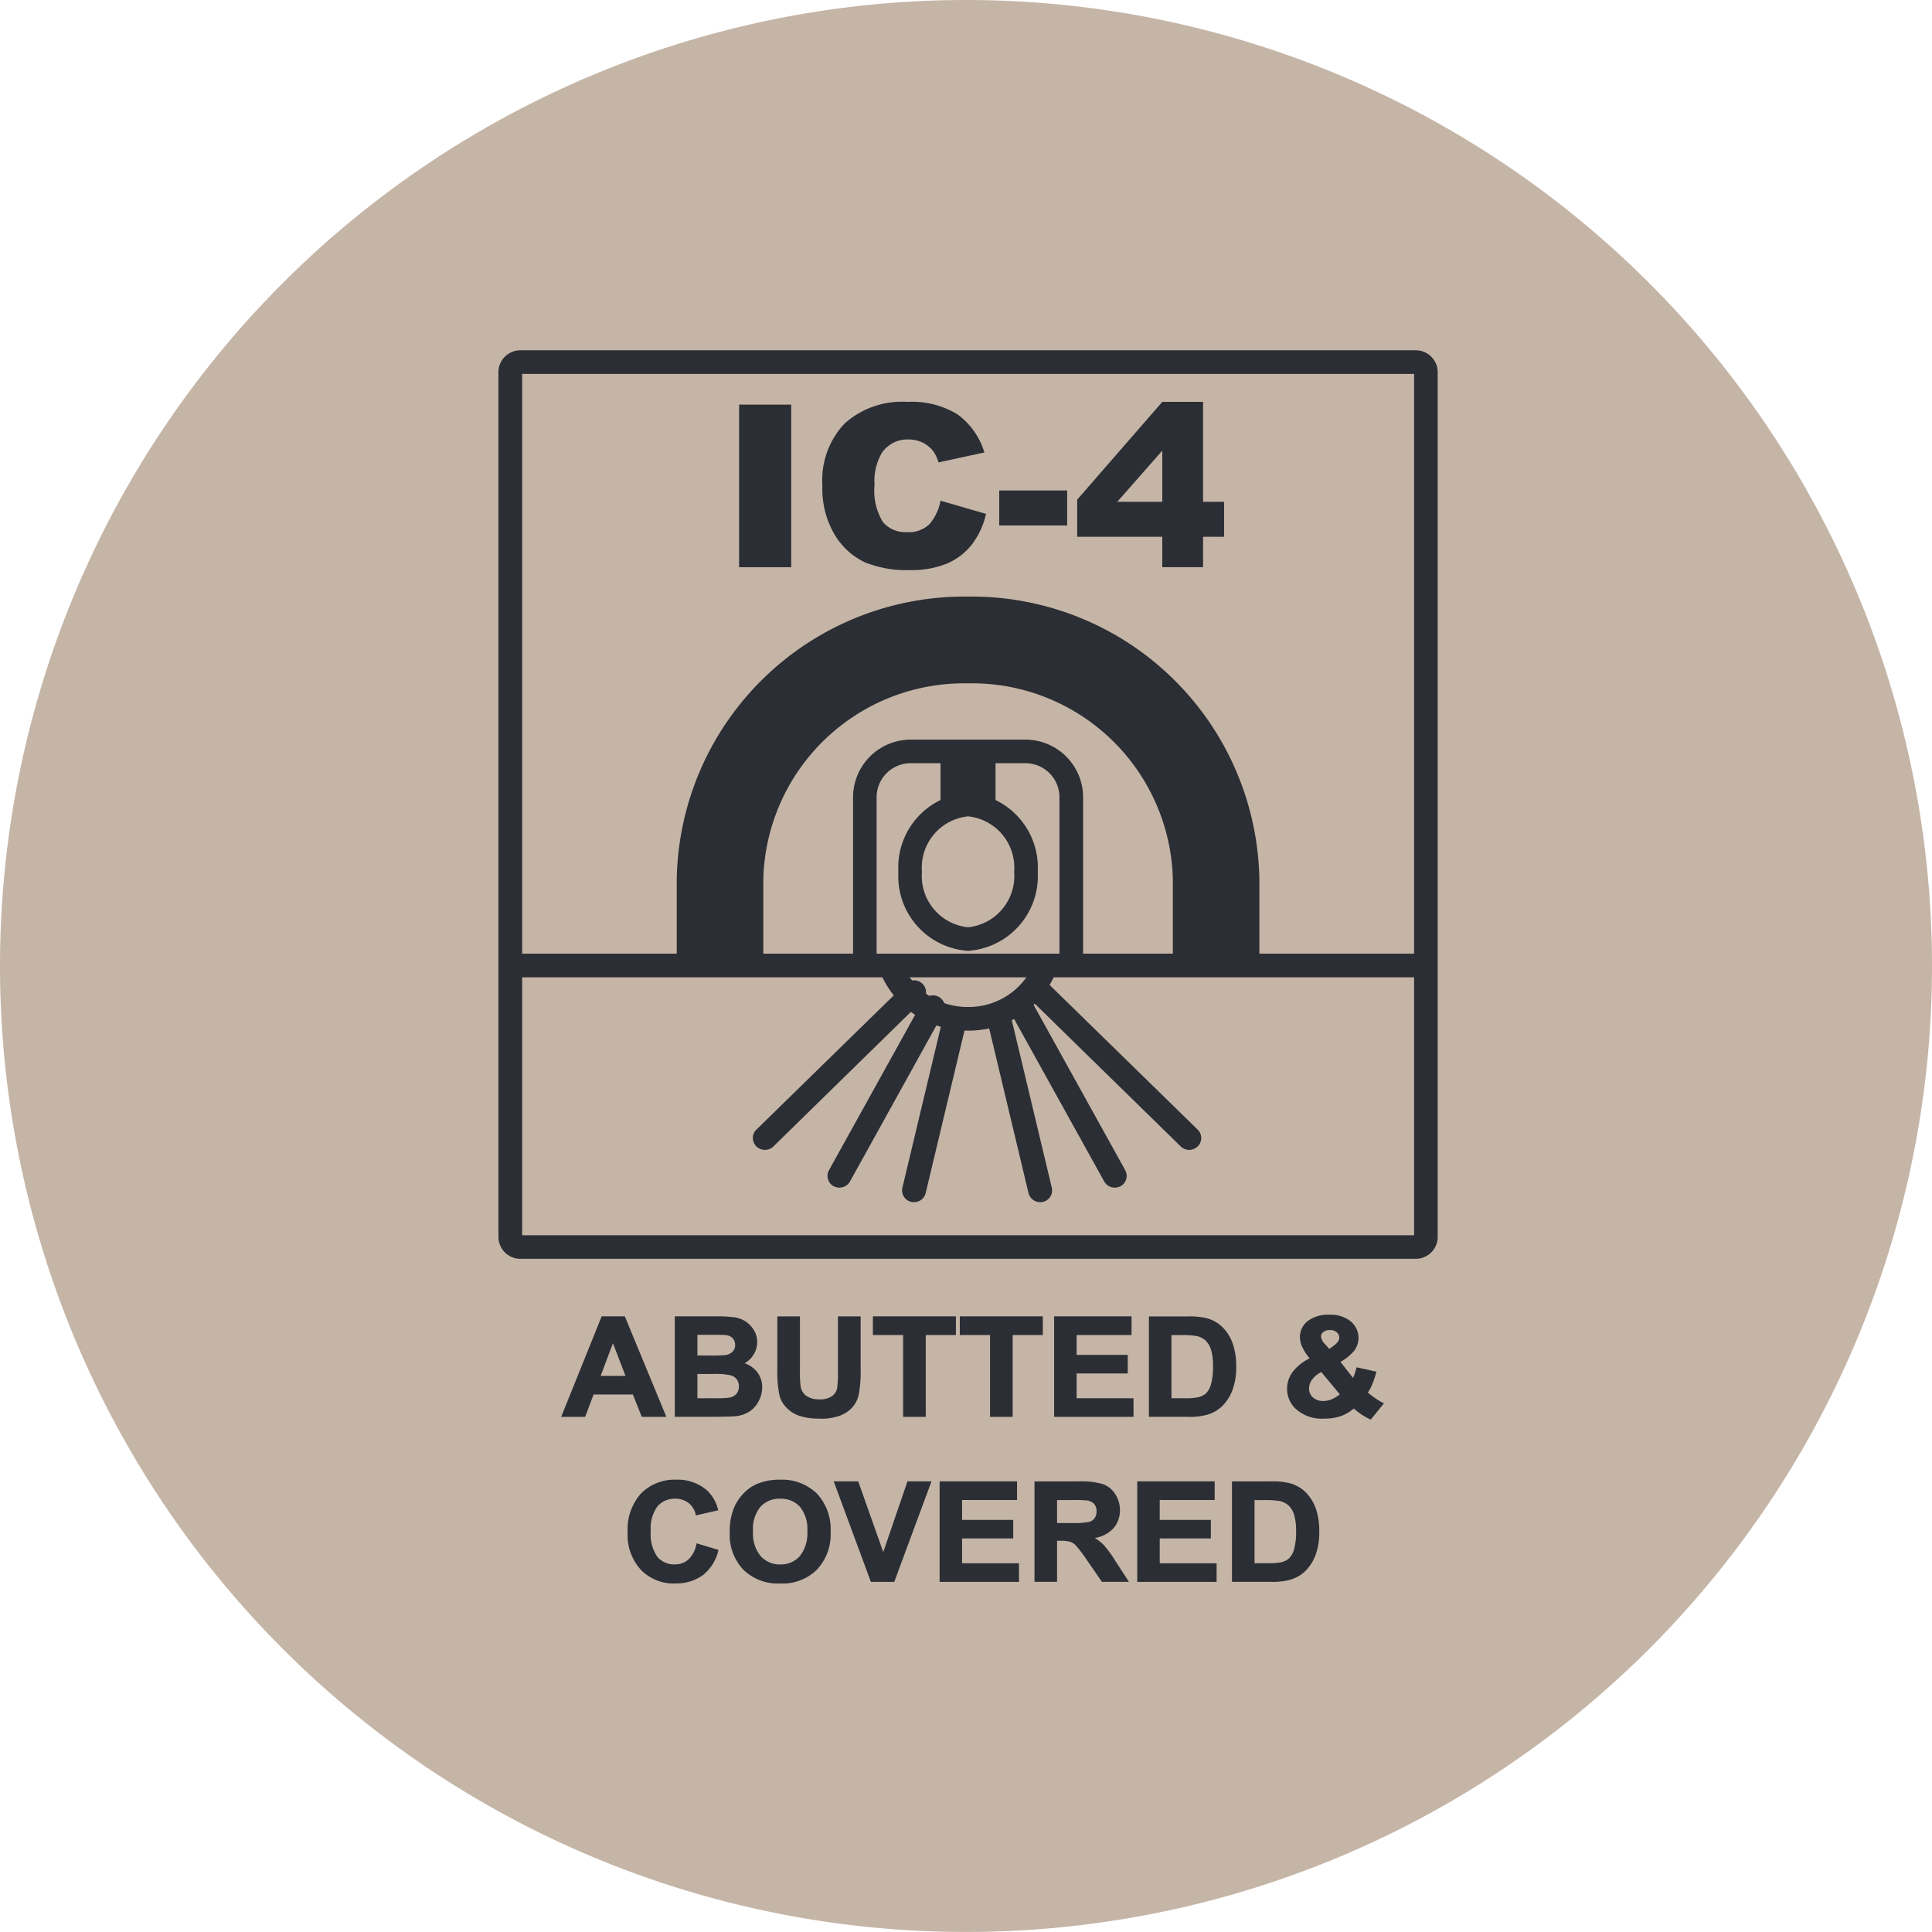 <svg xmlns="http://www.w3.org/2000/svg" xmlns:xlink="http://www.w3.org/1999/xlink" width="58.42" height="58.42" viewBox="0 0 58.42 58.42"><rect x="0" y="0" width="58.42" height="58.42" fill="#808080" stroke="none"/><defs><clipPath id="a"><path d="M0,0H58.419V-58.419H0Z" fill="none"/></clipPath><clipPath id="b"><path d="M15.511-20.33h28.5V-47.882h-28.5Z" fill="none"/></clipPath><clipPath id="d"><path d="M15.511-10.536h28.5V-47.882h-28.5Z" fill="none"/></clipPath><clipPath id="f"><rect width="58.42" height="58.42"/></clipPath></defs><g id="e" clip-path="url(#f)"><rect width="58.42" height="58.42" fill="#fff"/><g transform="translate(327 -963)"><g transform="translate(-327 1021.419)" clip-path="url(#a)"><g transform="translate(29.21)"><path d="M0,0A29.21,29.21,0,0,0,29.21-29.21,29.209,29.209,0,0,0,0-58.419,29.209,29.209,0,0,0-29.21-29.21,29.21,29.21,0,0,0,0,0" fill="#c5b5a7"/></g></g><g transform="translate(-0.511)"><g transform="translate(-327 1021.419)" clip-path="url(#b)"><path d="M16.3-21.068H43.271V-47.112H16.3Zm27.022.713H16.249a.663.663,0,0,1-.666-.658V-47.169a.663.663,0,0,1,.666-.658H43.318a.663.663,0,0,1,.666.658v26.156a.663.663,0,0,1-.666.658" fill="#2b2e34"/><path d="M43.628-28.867H15.94v-.715H43.628Z" fill="#2b2e34"/><g transform="translate(33.262 -29.223)"><path d="M0,0H-.715V-5.111A1.03,1.03,0,0,0-1.767-6.118H-5.189A1.032,1.032,0,0,0-6.244-5.111V0h-.712V-5.111a1.745,1.745,0,0,1,1.767-1.72h3.422A1.745,1.745,0,0,1,0-5.111Z" fill="#2b2e34"/></g><g transform="translate(29.783 -33.734)"><path d="M0,0A1.558,1.558,0,0,0-1.394,1.676,1.558,1.558,0,0,0,0,3.354,1.558,1.558,0,0,0,1.394,1.676,1.558,1.558,0,0,0,0,0M0,4.067A2.263,2.263,0,0,1-2.107,1.676,2.265,2.265,0,0,1,0-.715,2.267,2.267,0,0,1,2.107,1.676,2.265,2.265,0,0,1,0,4.067" fill="#2b2e34"/></g></g><path d="M28.951-34.092h1.663V-35.7H28.951Z" transform="translate(-327 1021.419)" fill="#2b2e34"/><g transform="translate(-327 1021.419)" clip-path="url(#b)"><g transform="translate(38.592 -29.223)"><path d="M0,0H-2.616V-2.6A6.076,6.076,0,0,0-8.809-8.533,6.076,6.076,0,0,0-15-2.6V0h-2.618V-2.6a8.7,8.7,0,0,1,8.808-8.556A8.7,8.7,0,0,1,0-2.6Z" fill="#2b2e34"/></g><g transform="translate(29.783 -27.255)"><path d="M0,0A2.85,2.85,0,0,1-2.69-1.846l.67-.244A2.137,2.137,0,0,0,0-.715,2.137,2.137,0,0,0,2.02-2.09l.67.244A2.85,2.85,0,0,1,0,0" fill="#2b2e34"/></g></g><g transform="translate(-326.807 1021.419)" clip-path="url(#d)"><g transform="translate(36.28 -23.649)"><path d="M0,0A.361.361,0,0,1-.255-.1l-4.51-4.411a.354.354,0,0,1,0-.505.365.365,0,0,1,.511,0L.255-.611a.354.354,0,0,1,0,.505A.364.364,0,0,1,0,0" fill="#2b2e34"/></g><g transform="translate(34.026 -22.507)"><path d="M0,0A.365.365,0,0,1-.318-.185l-2.828-5.1A.353.353,0,0,1-3-5.771a.362.362,0,0,1,.49.143L.316-.528a.357.357,0,0,1-.142.486A.4.4,0,0,1,0,0" fill="#2b2e34"/></g><g transform="translate(31.77 -22.068)"><path d="M0,0A.362.362,0,0,1-.352-.276L-1.591-5.463a.355.355,0,0,1,.269-.428.359.359,0,0,1,.435.265L.352-.439a.357.357,0,0,1-.269.431A.389.389,0,0,1,0,0" fill="#2b2e34"/></g><g transform="translate(23.446 -23.649)"><path d="M0,0A.364.364,0,0,1-.257-.106a.354.354,0,0,1,0-.505L4.256-5.022a.365.365,0,0,1,.511,0,.353.353,0,0,1,0,.505L.255-.1A.361.361,0,0,1,0,0" fill="#2b2e34"/></g><g transform="translate(25.701 -22.507)"><path d="M0,0A.4.4,0,0,1-.174-.042.357.357,0,0,1-.316-.528l2.828-5.1A.362.362,0,0,1,3-5.771a.353.353,0,0,1,.144.484L.318-.185A.365.365,0,0,1,0,0" fill="#2b2e34"/></g><g transform="translate(27.957 -22.068)"><path d="M0,0A.389.389,0,0,1-.083-.008.357.357,0,0,1-.352-.439L.887-5.626a.362.362,0,0,1,.435-.265.354.354,0,0,1,.269.428L.352-.276A.36.36,0,0,1,0,0" fill="#2b2e34"/></g><path d="M22.667-46.183h1.576v4.916H22.667Z" fill="#2b2e34"/><g transform="translate(28.757 -43.28)"><path d="M0,0,1.377.4a2.4,2.4,0,0,1-.437.936A1.894,1.894,0,0,1,.2,1.9,2.856,2.856,0,0,1-.925,2.1a3.374,3.374,0,0,1-1.356-.233,2.132,2.132,0,0,1-.908-.819,2.713,2.713,0,0,1-.382-1.5A2.491,2.491,0,0,1-2.9-2.332,2.6,2.6,0,0,1-1-2.987a2.645,2.645,0,0,1,1.51.375,2.206,2.206,0,0,1,.817,1.155l-1.387.3a1.17,1.17,0,0,0-.153-.329.889.889,0,0,0-.323-.268A.945.945,0,0,0-.961-1.85a.93.93,0,0,0-.819.416,1.7,1.7,0,0,0-.214.967A1.786,1.786,0,0,0-1.738.651a.888.888,0,0,0,.722.3A.89.89,0,0,0-.335.711,1.494,1.494,0,0,0,0,0" fill="#2b2e34"/></g><path d="M30.533-43.588h2.054v1.057H30.533Z" fill="#2b2e34"/><g transform="translate(35.463 -43.246)"><path d="M0,0V-1.547L-1.36,0ZM0,1.059H-2.573V-.064L0-3.021H1.233V0h.636V1.059H1.233v.918H0Z" fill="#2b2e34"/></g><g transform="translate(19.277 -16.785)"><path d="M0,0-.424-1.105-.84,0ZM1.146,1.177H.469L.2.5h-1.23l-.255.676h-.659L-.747-1.8h.658Z" fill="#2b2e34"/></g><g transform="translate(18.481 -16.815)"><path d="M0,0H.751L.371-.987ZM.842.062H-.089L.371-1.16Zm.444,1.115h.609L.687-1.738H.072L-1.1,1.177h.592L-.257.5H1.016L1.025.52Zm.7.062H1.243L1.235,1.22.974.562H-.214l-.255.677h-.725l.017-.042L.03-1.8h.7l.008.019Z" fill="#2b2e34"/></g><g transform="translate(21.375 -16.904)"><path d="M0,0V.8H.575A2.677,2.677,0,0,0,1,.776.377.377,0,0,0,1.228.658.357.357,0,0,0,1.315.405.377.377,0,0,0,1.247.178.385.385,0,0,0,1.054.042,2.264,2.264,0,0,0,.5,0ZM0-1.184V-.5H.407C.649-.5.8-.5.859-.507A.408.408,0,0,0,1.11-.613.31.31,0,0,0,1.2-.844a.316.316,0,0,0-.081-.225.355.355,0,0,0-.233-.1c-.062-.007-.24-.011-.53-.011Zm-.622-.494H.609a3.835,3.835,0,0,1,.545.027.87.87,0,0,1,.323.124.806.806,0,0,1,.235.25.641.641,0,0,1,.1.348.69.69,0,0,1-.117.382.746.746,0,0,1-.318.263.824.824,0,0,1,.435.269.712.712,0,0,1,.15.448.874.874,0,0,1-.1.4.81.81,0,0,1-.268.305.913.913,0,0,1-.416.142c-.1.011-.354.017-.751.019H-.622Z" fill="#2b2e34"/></g><g transform="translate(21.406 -17.431)"><path d="M0,0H.378A4.345,4.345,0,0,0,.825-.011a.387.387,0,0,0,.234-.1.278.278,0,0,0,.082-.21.293.293,0,0,0-.072-.2A.33.33,0,0,0,.855-.617C.793-.624.605-.626.327-.626H0ZM.378.062h-.44V-.687H.327c.284,0,.469,0,.534.008a.4.4,0,0,1,.255.117A.347.347,0,0,1,1.2-.318a.336.336,0,0,1-.1.254A.439.439,0,0,1,.832.051C.774.059.63.062.378.062M0,1.292H.545a2.65,2.65,0,0,0,.42-.019.367.367,0,0,0,.21-.108A.331.331,0,0,0,1.254.933a.355.355,0,0,0-.062-.21A.348.348,0,0,0,1.012.6,2.182,2.182,0,0,0,.471.558H0Zm.545.062H-.062V.5H.471a2.282,2.282,0,0,1,.562.043.42.42,0,0,1,.21.148.425.425,0,0,1,.072.246.389.389,0,0,1-.1.274.425.425,0,0,1-.244.127,2.8,2.8,0,0,1-.431.02m-1.167.439H.4c.411,0,.649-.011.749-.019a.9.9,0,0,0,.4-.136.765.765,0,0,0,.257-.3.818.818,0,0,0,.1-.38A.666.666,0,0,0,1.752.533.755.755,0,0,0,1.334.272L1.252.248,1.33.214a.706.706,0,0,0,.3-.25A.651.651,0,0,0,1.744-.4a.621.621,0,0,0-.089-.331.737.737,0,0,0-.227-.24.772.772,0,0,0-.308-.119,3.756,3.756,0,0,0-.543-.029h-1.2ZM.4,1.854H-.683V-1.184H.577a3.869,3.869,0,0,1,.552.03.863.863,0,0,1,.333.127.859.859,0,0,1,.246.259.69.69,0,0,1,.1.365.713.713,0,0,1-.124.4.717.717,0,0,1-.258.237A.822.822,0,0,1,1.8.492a.735.735,0,0,1,.159.469.88.88,0,0,1-.1.407.807.807,0,0,1-.275.319.936.936,0,0,1-.431.148c-.1.009-.342.017-.755.019" fill="#2b2e34"/></g><g transform="translate(23.854 -18.583)"><path d="M0,0H.622V1.612a3.306,3.306,0,0,0,.023.5.489.489,0,0,0,.189.3.7.7,0,0,0,.411.108.64.64,0,0,0,.4-.1.416.416,0,0,0,.164-.257,3.474,3.474,0,0,0,.025-.5V0h.624V1.564a3.857,3.857,0,0,1-.051.757.834.834,0,0,1-.187.373.93.93,0,0,1-.363.242,1.621,1.621,0,0,1-.592.091,1.761,1.761,0,0,1-.668-.1.954.954,0,0,1-.361-.255.841.841,0,0,1-.176-.331A3.7,3.7,0,0,1,0,1.587Z" fill="#2b2e34"/></g><g transform="translate(23.885 -18.552)"><path d="M0,0V1.557A3.5,3.5,0,0,0,.059,2.3a.8.8,0,0,0,.17.318.892.892,0,0,0,.348.246,1.737,1.737,0,0,0,.658.1,1.582,1.582,0,0,0,.579-.089.924.924,0,0,0,.352-.234.809.809,0,0,0,.178-.36,3.772,3.772,0,0,0,.051-.751V0H1.833V1.617a3.062,3.062,0,0,1-.028.509.442.442,0,0,1-.171.276.676.676,0,0,1-.418.11A.716.716,0,0,1,.785,2.4a.526.526,0,0,1-.2-.312,3.557,3.557,0,0,1-.023-.5V0ZM1.235,3.027a1.794,1.794,0,0,1-.681-.1A.971.971,0,0,1,.18,2.66.824.824,0,0,1,0,2.319a3.631,3.631,0,0,1-.062-.762V-.062H.622V1.581a3.233,3.233,0,0,0,.023.492.441.441,0,0,0,.176.273.657.657,0,0,0,.395.1.611.611,0,0,0,.379-.1.377.377,0,0,0,.151-.238,3.39,3.39,0,0,0,.025-.5V-.062h.686V1.532A3.7,3.7,0,0,1,2.4,2.3a.855.855,0,0,1-.193.389.98.98,0,0,1-.374.25,1.644,1.644,0,0,1-.6.093" fill="#2b2e34"/></g><g transform="translate(27.658 -15.607)"><path d="M0,0V-2.474H-.912v-.5H1.534v.5H.622V0Z" fill="#2b2e34"/></g><g transform="translate(27.689 -15.638)"><path d="M0,0H.56V-2.474h.912v-.441H-.912v.441H0ZM.622.062H-.062V-2.412H-.976v-.565h2.51v.565H.622Z" fill="#2b2e34"/></g><g transform="translate(30.287 -15.607)"><path d="M0,0V-2.474H-.914v-.5H1.534v.5H.622V0Z" fill="#2b2e34"/></g><g transform="translate(30.317 -15.638)"><path d="M0,0H.56V-2.474h.912v-.441H-.914v.441H0ZM.622.062H-.062V-2.412H-.976v-.565h2.51v.565H.622Z" fill="#2b2e34"/></g><g transform="translate(32.221 -15.607)"><path d="M0,0V-2.977H2.283v.5H.622v.662H2.168v.5H.622V-.5h1.72V0Z" fill="#2b2e34"/></g><g transform="translate(32.251 -15.638)"><path d="M0,0H2.281V-.439H.56v-.872H2.107V-1.75H.56v-.724H2.221v-.441H0ZM2.342.062h-2.4V-2.977H2.283v.565H.622v.6H2.168v.562H.622V-.5h1.72Z" fill="#2b2e34"/></g><g transform="translate(35.71 -18.08)"><path d="M0,0V1.971H.465A1.735,1.735,0,0,0,.84,1.943a.552.552,0,0,0,.25-.125.611.611,0,0,0,.164-.286A1.879,1.879,0,0,0,1.317.987,1.716,1.716,0,0,0,1.254.458a.684.684,0,0,0-.176-.29A.622.622,0,0,0,.789.028,3.13,3.13,0,0,0,.28,0ZM-.622-.5H.516A2.277,2.277,0,0,1,1.1-.446a1.047,1.047,0,0,1,.465.274A1.256,1.256,0,0,1,1.858.31a2.1,2.1,0,0,1,.1.7,1.889,1.889,0,0,1-.1.634,1.3,1.3,0,0,1-.329.526A1.111,1.111,0,0,1,1.1,2.41a1.935,1.935,0,0,1-.55.064H-.622Z" fill="#2b2e34"/></g><g transform="translate(35.741 -16.139)"><path d="M0,0H.433A1.821,1.821,0,0,0,.8-.028.548.548,0,0,0,1.04-.144a.6.6,0,0,0,.154-.274,1.872,1.872,0,0,0,.062-.537,1.688,1.688,0,0,0-.062-.519.673.673,0,0,0-.167-.276.606.606,0,0,0-.274-.132,2.886,2.886,0,0,0-.505-.027H0ZM.433.062H-.062V-1.971h.31a3.035,3.035,0,0,1,.518.028.624.624,0,0,1,.3.148.689.689,0,0,1,.185.3,1.733,1.733,0,0,1,.065.539A1.977,1.977,0,0,1,1.254-.4a.671.671,0,0,1-.172.3.634.634,0,0,1-.265.13,1.821,1.821,0,0,1-.384.03M-.622.5H.518A1.846,1.846,0,0,0,1.059.439,1.117,1.117,0,0,0,1.485.21,1.291,1.291,0,0,0,1.8-.3,1.871,1.871,0,0,0,1.9-.927a2.109,2.109,0,0,0-.1-.694,1.279,1.279,0,0,0-.286-.471,1.012,1.012,0,0,0-.45-.265,2.251,2.251,0,0,0-.579-.055H-.622ZM.518.562h-1.2V-2.474H.484a2.2,2.2,0,0,1,.594.058,1.072,1.072,0,0,1,.479.282,1.328,1.328,0,0,1,.3.492,2.122,2.122,0,0,1,.1.715,1.954,1.954,0,0,1-.1.643,1.34,1.34,0,0,1-.34.539A1.121,1.121,0,0,1,1.078.5a2.023,2.023,0,0,1-.56.063" fill="#2b2e34"/></g><g transform="translate(40.51 -17.589)"><path d="M0,0,.159-.117A.355.355,0,0,0,.337-.38.239.239,0,0,0,.25-.566.324.324,0,0,0,.021-.643.32.32,0,0,0-.2-.575.2.2,0,0,0-.28-.418a.441.441,0,0,0,.136.257ZM-.231.619a.782.782,0,0,0-.3.24.483.483,0,0,0-.1.287.4.4,0,0,0,.125.3.468.468,0,0,0,.335.117.684.684,0,0,0,.267-.053,1.153,1.153,0,0,0,.278-.174Zm1.839,1-.358.439a2.047,2.047,0,0,1-.5-.34,1.217,1.217,0,0,1-.4.238,1.42,1.42,0,0,1-.5.079,1.123,1.123,0,0,1-.865-.312.793.793,0,0,1-.225-.558A.827.827,0,0,1-1.065.651a1.44,1.44,0,0,1,.528-.4A1.6,1.6,0,0,1-.774-.089.716.716,0,0,1-.855-.4.573.573,0,0,1-.63-.857a.962.962,0,0,1,.636-.189.91.91,0,0,1,.624.2.616.616,0,0,1,.225.482.615.615,0,0,1-.11.344,1.565,1.565,0,0,1-.45.367L.723.889A1.4,1.4,0,0,0,.853.552l.534.116a2.788,2.788,0,0,1-.14.4,1,1,0,0,1-.125.212,2.251,2.251,0,0,0,.255.2,1.949,1.949,0,0,0,.231.142" fill="#2b2e34"/></g><g transform="translate(40.531 -18.201)"><path d="M0,0A.3.3,0,0,0-.2.062.172.172,0,0,0-.269.195.4.4,0,0,0-.142.431l.125.14.138-.1C.229.388.284.31.284.233A.212.212,0,0,0,.21.07.3.3,0,0,0,0,0M-.025.653-.189.471A.448.448,0,0,1-.331.195.227.227,0,0,1-.24.015.351.351,0,0,1,0-.062.354.354,0,0,1,.25.023a.273.273,0,0,1,.1.21A.38.38,0,0,1,.157.52Zm-.234.618a.736.736,0,0,0-.271.218.457.457,0,0,0-.1.268.358.358,0,0,0,.117.28A.44.44,0,0,0-.2,2.145a.637.637,0,0,0,.254-.051A1,1,0,0,0,.3,1.943Zm.062.935a.511.511,0,0,1-.357-.123.434.434,0,0,1-.135-.326.527.527,0,0,1,.108-.3.823.823,0,0,1,.316-.248l.021-.011.015.017.621.741-.025.021a1.181,1.181,0,0,1-.286.178A.733.733,0,0,1-.2,2.206m.923.083.019.019a2.148,2.148,0,0,0,.475.325l.318-.391c-.049-.027-.114-.07-.2-.127a2.548,2.548,0,0,1-.259-.2L1.059,1.9l.019-.024A1.233,1.233,0,0,0,1.2,1.67,2.99,2.99,0,0,0,1.326,1.3L.855,1.2a1.381,1.381,0,0,1-.127.318l-.022.04L.227.946.257.929A1.487,1.487,0,0,0,.7.571.57.57,0,0,0,.8.246.58.58,0,0,0,.59-.212.9.9,0,0,0-.015-.4a.931.931,0,0,0-.617.18A.542.542,0,0,0-.844.212a.684.684,0,0,0,.076.3A1.528,1.528,0,0,0-.537.846l.028.03L-.545.893a1.446,1.446,0,0,0-.518.388.816.816,0,0,0-.17.5.76.76,0,0,0,.219.534,1.091,1.091,0,0,0,.842.3,1.384,1.384,0,0,0,.488-.077A1.22,1.22,0,0,0,.7,2.306Zm.513.42L1.216,2.7a2.079,2.079,0,0,1-.493-.327A1.252,1.252,0,0,1,.337,2.6a1.453,1.453,0,0,1-.509.078,1.163,1.163,0,0,1-.889-.322.825.825,0,0,1-.233-.577.844.844,0,0,1,.184-.533,1.456,1.456,0,0,1,.5-.39A1.478,1.478,0,0,1-.823.537.722.722,0,0,1-.906.212.612.612,0,0,1-.673-.269,1,1,0,0,1-.015-.462a.947.947,0,0,1,.645.2A.651.651,0,0,1,.866.246.65.65,0,0,1,.749.607,1.407,1.407,0,0,1,.32.963L.7,1.447a1.614,1.614,0,0,0,.1-.291L.81,1.127l.028.006.566.125L1.4,1.29a3.121,3.121,0,0,1-.142.405,1.3,1.3,0,0,1-.11.195,2.616,2.616,0,0,0,.229.174A2.254,2.254,0,0,0,1.6,2.2l.036.015Z" fill="#2b2e34"/></g><g transform="translate(21.404 -11.712)"><path d="M0,0,.6.185A1.3,1.3,0,0,1,.142.908a1.352,1.352,0,0,1-.819.238A1.339,1.339,0,0,1-1.684.738a1.51,1.51,0,0,1-.395-1.1,1.586,1.586,0,0,1,.4-1.154A1.379,1.379,0,0,1-.639-1.933,1.308,1.308,0,0,1,.28-1.61a1.164,1.164,0,0,1,.314.547l-.615.142a.637.637,0,0,0-.227-.365A.675.675,0,0,0-.67-1.419a.711.711,0,0,0-.556.237,1.138,1.138,0,0,0-.212.77,1.211,1.211,0,0,0,.21.8A.684.684,0,0,0-.683.63.633.633,0,0,0-.257.477.862.862,0,0,0,0,0" fill="#2b2e34"/></g><g transform="translate(20.766 -13.614)"><path d="M0,0A1.373,1.373,0,0,0-1.023.4a1.58,1.58,0,0,0-.388,1.133A1.5,1.5,0,0,0-1.025,2.62a1.325,1.325,0,0,0,.987.4,1.33,1.33,0,0,0,.8-.231A1.276,1.276,0,0,0,1.2,2.107L.66,1.941A.865.865,0,0,1,.4,2.4a.664.664,0,0,1-.446.159.723.723,0,0,1-.568-.248,1.244,1.244,0,0,1-.219-.826A1.171,1.171,0,0,1-.611.7.747.747,0,0,1-.032.452a.693.693,0,0,1,.439.14A.651.651,0,0,1,.639.946L1.194.817a1.108,1.108,0,0,0-.3-.5A1.287,1.287,0,0,0,0,0M-.038,3.078a1.386,1.386,0,0,1-1.031-.415,1.552,1.552,0,0,1-.4-1.129,1.635,1.635,0,0,1,.4-1.175A1.428,1.428,0,0,1,0-.062,1.349,1.349,0,0,1,.94.269a1.194,1.194,0,0,1,.322.563l.009.031-.677.155L.588.989A.614.614,0,0,0,.371.641a.643.643,0,0,0-.4-.128A.686.686,0,0,0-.564.74a1.121,1.121,0,0,0-.206.749,1.2,1.2,0,0,0,.2.783A.665.665,0,0,0-.045,2.5a.618.618,0,0,0,.408-.144.858.858,0,0,0,.246-.462l.006-.032.664.2-.008.028a1.332,1.332,0,0,1-.473.74,1.376,1.376,0,0,1-.836.244" fill="#2b2e34"/></g><g transform="translate(23.056 -12.108)"><path d="M0,0A1.09,1.09,0,0,0,.242.766a.8.8,0,0,0,.613.261A.782.782,0,0,0,1.464.768,1.1,1.1,0,0,0,1.7-.008a1.1,1.1,0,0,0-.232-.764.8.8,0,0,0-.617-.251.8.8,0,0,0-.62.255A1.1,1.1,0,0,0,0,0M-.641.021A1.856,1.856,0,0,1-.5-.743a1.378,1.378,0,0,1,.289-.409,1.2,1.2,0,0,1,.4-.267,1.73,1.73,0,0,1,.664-.117,1.473,1.473,0,0,1,1.088.407A1.529,1.529,0,0,1,2.346.006a1.525,1.525,0,0,1-.4,1.127A1.465,1.465,0,0,1,.857,1.54a1.466,1.466,0,0,1-1.092-.4A1.5,1.5,0,0,1-.641.021" fill="#2b2e34"/></g><g transform="translate(23.911 -13.101)"><path d="M0,0A.771.771,0,0,0-.6.246,1.068,1.068,0,0,0-.823.993a1.063,1.063,0,0,0,.233.745.774.774,0,0,0,.59.25A.765.765,0,0,0,.588,1.74,1.092,1.092,0,0,0,.819.984,1.067,1.067,0,0,0,.594.242.771.771,0,0,0,0,0M0,2.049A.832.832,0,0,1-.636,1.78,1.119,1.119,0,0,1-.885.993,1.131,1.131,0,0,1-.643.2.839.839,0,0,1,0-.062.838.838,0,0,1,.639.2,1.123,1.123,0,0,1,.88.984a1.139,1.139,0,0,1-.248.8A.82.82,0,0,1,0,2.049M-.006-.513A1.722,1.722,0,0,0-.658-.4a1.175,1.175,0,0,0-.388.261,1.422,1.422,0,0,0-.282.4,1.847,1.847,0,0,0-.136.749,1.484,1.484,0,0,0,.4,1.1A1.445,1.445,0,0,0,0,2.5a1.446,1.446,0,0,0,1.063-.4A1.51,1.51,0,0,0,1.462,1a1.514,1.514,0,0,0-.4-1.114,1.447,1.447,0,0,0-1.067-.4M0,2.565a1.508,1.508,0,0,1-1.114-.416,1.537,1.537,0,0,1-.413-1.137A1.852,1.852,0,0,1-1.383.238,1.436,1.436,0,0,1-1.09-.18,1.243,1.243,0,0,1-.681-.456,1.78,1.78,0,0,1-.006-.575a1.513,1.513,0,0,1,1.111.416A1.577,1.577,0,0,1,1.523,1a1.558,1.558,0,0,1-.416,1.148A1.488,1.488,0,0,1,0,2.565" fill="#2b2e34"/></g><g transform="translate(26.673 -10.618)"><path d="M0,0-1.1-2.977h.675l.778,2.2.755-2.2h.658L.664,0Z" fill="#2b2e34"/></g><g transform="translate(26.695 -10.649)"><path d="M0,0H.619L1.7-2.915H1.107L.331-.649l-.8-2.266h-.609ZM.664.062H-.042L-.051.042-1.167-2.977h.741L.331-.838l.732-2.139h.725l-.014.043Z" fill="#2b2e34"/></g><g transform="translate(28.757 -10.618)"><path d="M0,0V-2.977H2.283v.5H.622v.662H2.168v.5H.622V-.5h1.72V0Z" fill="#2b2e34"/></g><g transform="translate(28.788 -10.649)"><path d="M0,0H2.281V-.439H.56v-.872H2.107V-1.75H.56v-.724H2.221v-.441H0ZM2.342.062h-2.4V-2.977H2.283v.565H.622v.6H2.168v.562H.622V-.5h1.72Z" fill="#2b2e34"/></g><g transform="translate(32.251 -12.335)"><path d="M0,0H.46a2.556,2.556,0,0,0,.558-.036.325.325,0,0,0,.174-.127.372.372,0,0,0,.064-.223.35.35,0,0,0-.083-.242A.38.38,0,0,0,.938-.745c-.049-.006-.2-.01-.452-.01H0ZM-.622,1.716V-1.258H.687A2.335,2.335,0,0,1,1.4-1.18a.721.721,0,0,1,.359.287A.839.839,0,0,1,1.9-.424a.781.781,0,0,1-.2.553A.985.985,0,0,1,1.084.4a1.485,1.485,0,0,1,.333.25,3.408,3.408,0,0,1,.354.484l.376.579H1.4L.953,1.069A4.267,4.267,0,0,0,.626.632.482.482,0,0,0,.439.509,1.036,1.036,0,0,0,.125.475H0V1.716Z" fill="#2b2e34"/></g><g transform="translate(32.282 -12.366)"><path d="M0,0H.429A2.446,2.446,0,0,0,.978-.036a.291.291,0,0,0,.159-.115.349.349,0,0,0,.057-.2A.326.326,0,0,0,1.12-.577.369.369,0,0,0,.9-.683a4.185,4.185,0,0,0-.45-.011H0ZM.429.062H-.062V-.755H.454c.25,0,.405,0,.458.01a.41.41,0,0,1,.253.128.372.372,0,0,1,.091.263.413.413,0,0,1-.068.239A.361.361,0,0,1,1,.023,2.374,2.374,0,0,1,.429.062M1.39,1.716h.67l-.346-.532a3.525,3.525,0,0,0-.35-.478A1.444,1.444,0,0,0,1.037.462L.959.416,1.048.4A.965.965,0,0,0,1.64.138a.754.754,0,0,0,.2-.533.817.817,0,0,0-.129-.451.681.681,0,0,0-.344-.274A2.328,2.328,0,0,0,.656-1.2H-.622V1.716h.56V.475H.095A1.014,1.014,0,0,1,.418.511a.494.494,0,0,1,.2.13,4.138,4.138,0,0,1,.331.441Zm.782.062H1.356l-.009-.013L.9,1.118A4.167,4.167,0,0,0,.573.685.428.428,0,0,0,.4.569a1.007,1.007,0,0,0-.3-.032H0V1.778H-.683V-1.258H.656a2.3,2.3,0,0,1,.727.081.732.732,0,0,1,.374.3A.869.869,0,0,1,1.9-.4.813.813,0,0,1,1.685.18a.977.977,0,0,1-.544.272,1.5,1.5,0,0,1,.268.21,3.586,3.586,0,0,1,.356.488Z" fill="#2b2e34"/></g><g transform="translate(34.733 -10.618)"><path d="M0,0V-2.977H2.283v.5H.622v.662H2.168v.5H.622V-.5h1.72V0Z" fill="#2b2e34"/></g><g transform="translate(34.764 -10.649)"><path d="M0,0H2.281V-.439H.56v-.872H2.107V-1.75H.56v-.724H2.221v-.441H0ZM2.342.062h-2.4V-2.977H2.283v.565H.622v.6H2.168v.562H.622V-.5h1.72Z" fill="#2b2e34"/></g><g transform="translate(38.222 -13.091)"><path d="M0,0V1.971H.465A1.735,1.735,0,0,0,.84,1.943a.552.552,0,0,0,.25-.125.611.611,0,0,0,.164-.286A1.879,1.879,0,0,0,1.317.987,1.716,1.716,0,0,0,1.254.458a.7.7,0,0,0-.176-.29A.622.622,0,0,0,.789.028,3.13,3.13,0,0,0,.28,0ZM-.622-.5H.516A2.277,2.277,0,0,1,1.1-.446a1.047,1.047,0,0,1,.465.274A1.256,1.256,0,0,1,1.858.31a2.1,2.1,0,0,1,.1.7,1.889,1.889,0,0,1-.1.634,1.3,1.3,0,0,1-.329.526A1.111,1.111,0,0,1,1.1,2.41a1.941,1.941,0,0,1-.552.064H-.622Z" fill="#2b2e34"/></g><g transform="translate(38.253 -11.15)"><path d="M0,0H.433A1.821,1.821,0,0,0,.8-.028.548.548,0,0,0,1.04-.144a.6.6,0,0,0,.154-.274,1.872,1.872,0,0,0,.062-.537,1.688,1.688,0,0,0-.062-.519.652.652,0,0,0-.167-.274.589.589,0,0,0-.274-.134,2.886,2.886,0,0,0-.505-.027H0ZM.433.062H-.062V-1.971h.31a3.035,3.035,0,0,1,.518.028.624.624,0,0,1,.3.148.689.689,0,0,1,.185.3,1.733,1.733,0,0,1,.065.539A1.977,1.977,0,0,1,1.254-.4a.671.671,0,0,1-.172.3.634.634,0,0,1-.265.13,1.821,1.821,0,0,1-.384.03M-.622.5H.518A1.846,1.846,0,0,0,1.059.439,1.117,1.117,0,0,0,1.485.21,1.284,1.284,0,0,0,1.8-.3,1.871,1.871,0,0,0,1.9-.927a2.109,2.109,0,0,0-.1-.694,1.279,1.279,0,0,0-.286-.471,1.012,1.012,0,0,0-.45-.265,2.251,2.251,0,0,0-.579-.055H-.622ZM.518.562h-1.2V-2.474H.484a2.2,2.2,0,0,1,.594.058,1.072,1.072,0,0,1,.479.282,1.328,1.328,0,0,1,.3.492,2.122,2.122,0,0,1,.1.715,1.954,1.954,0,0,1-.1.643,1.34,1.34,0,0,1-.34.539A1.121,1.121,0,0,1,1.078.5a2.023,2.023,0,0,1-.56.063" fill="#2b2e34"/></g></g></g></g></g></svg>